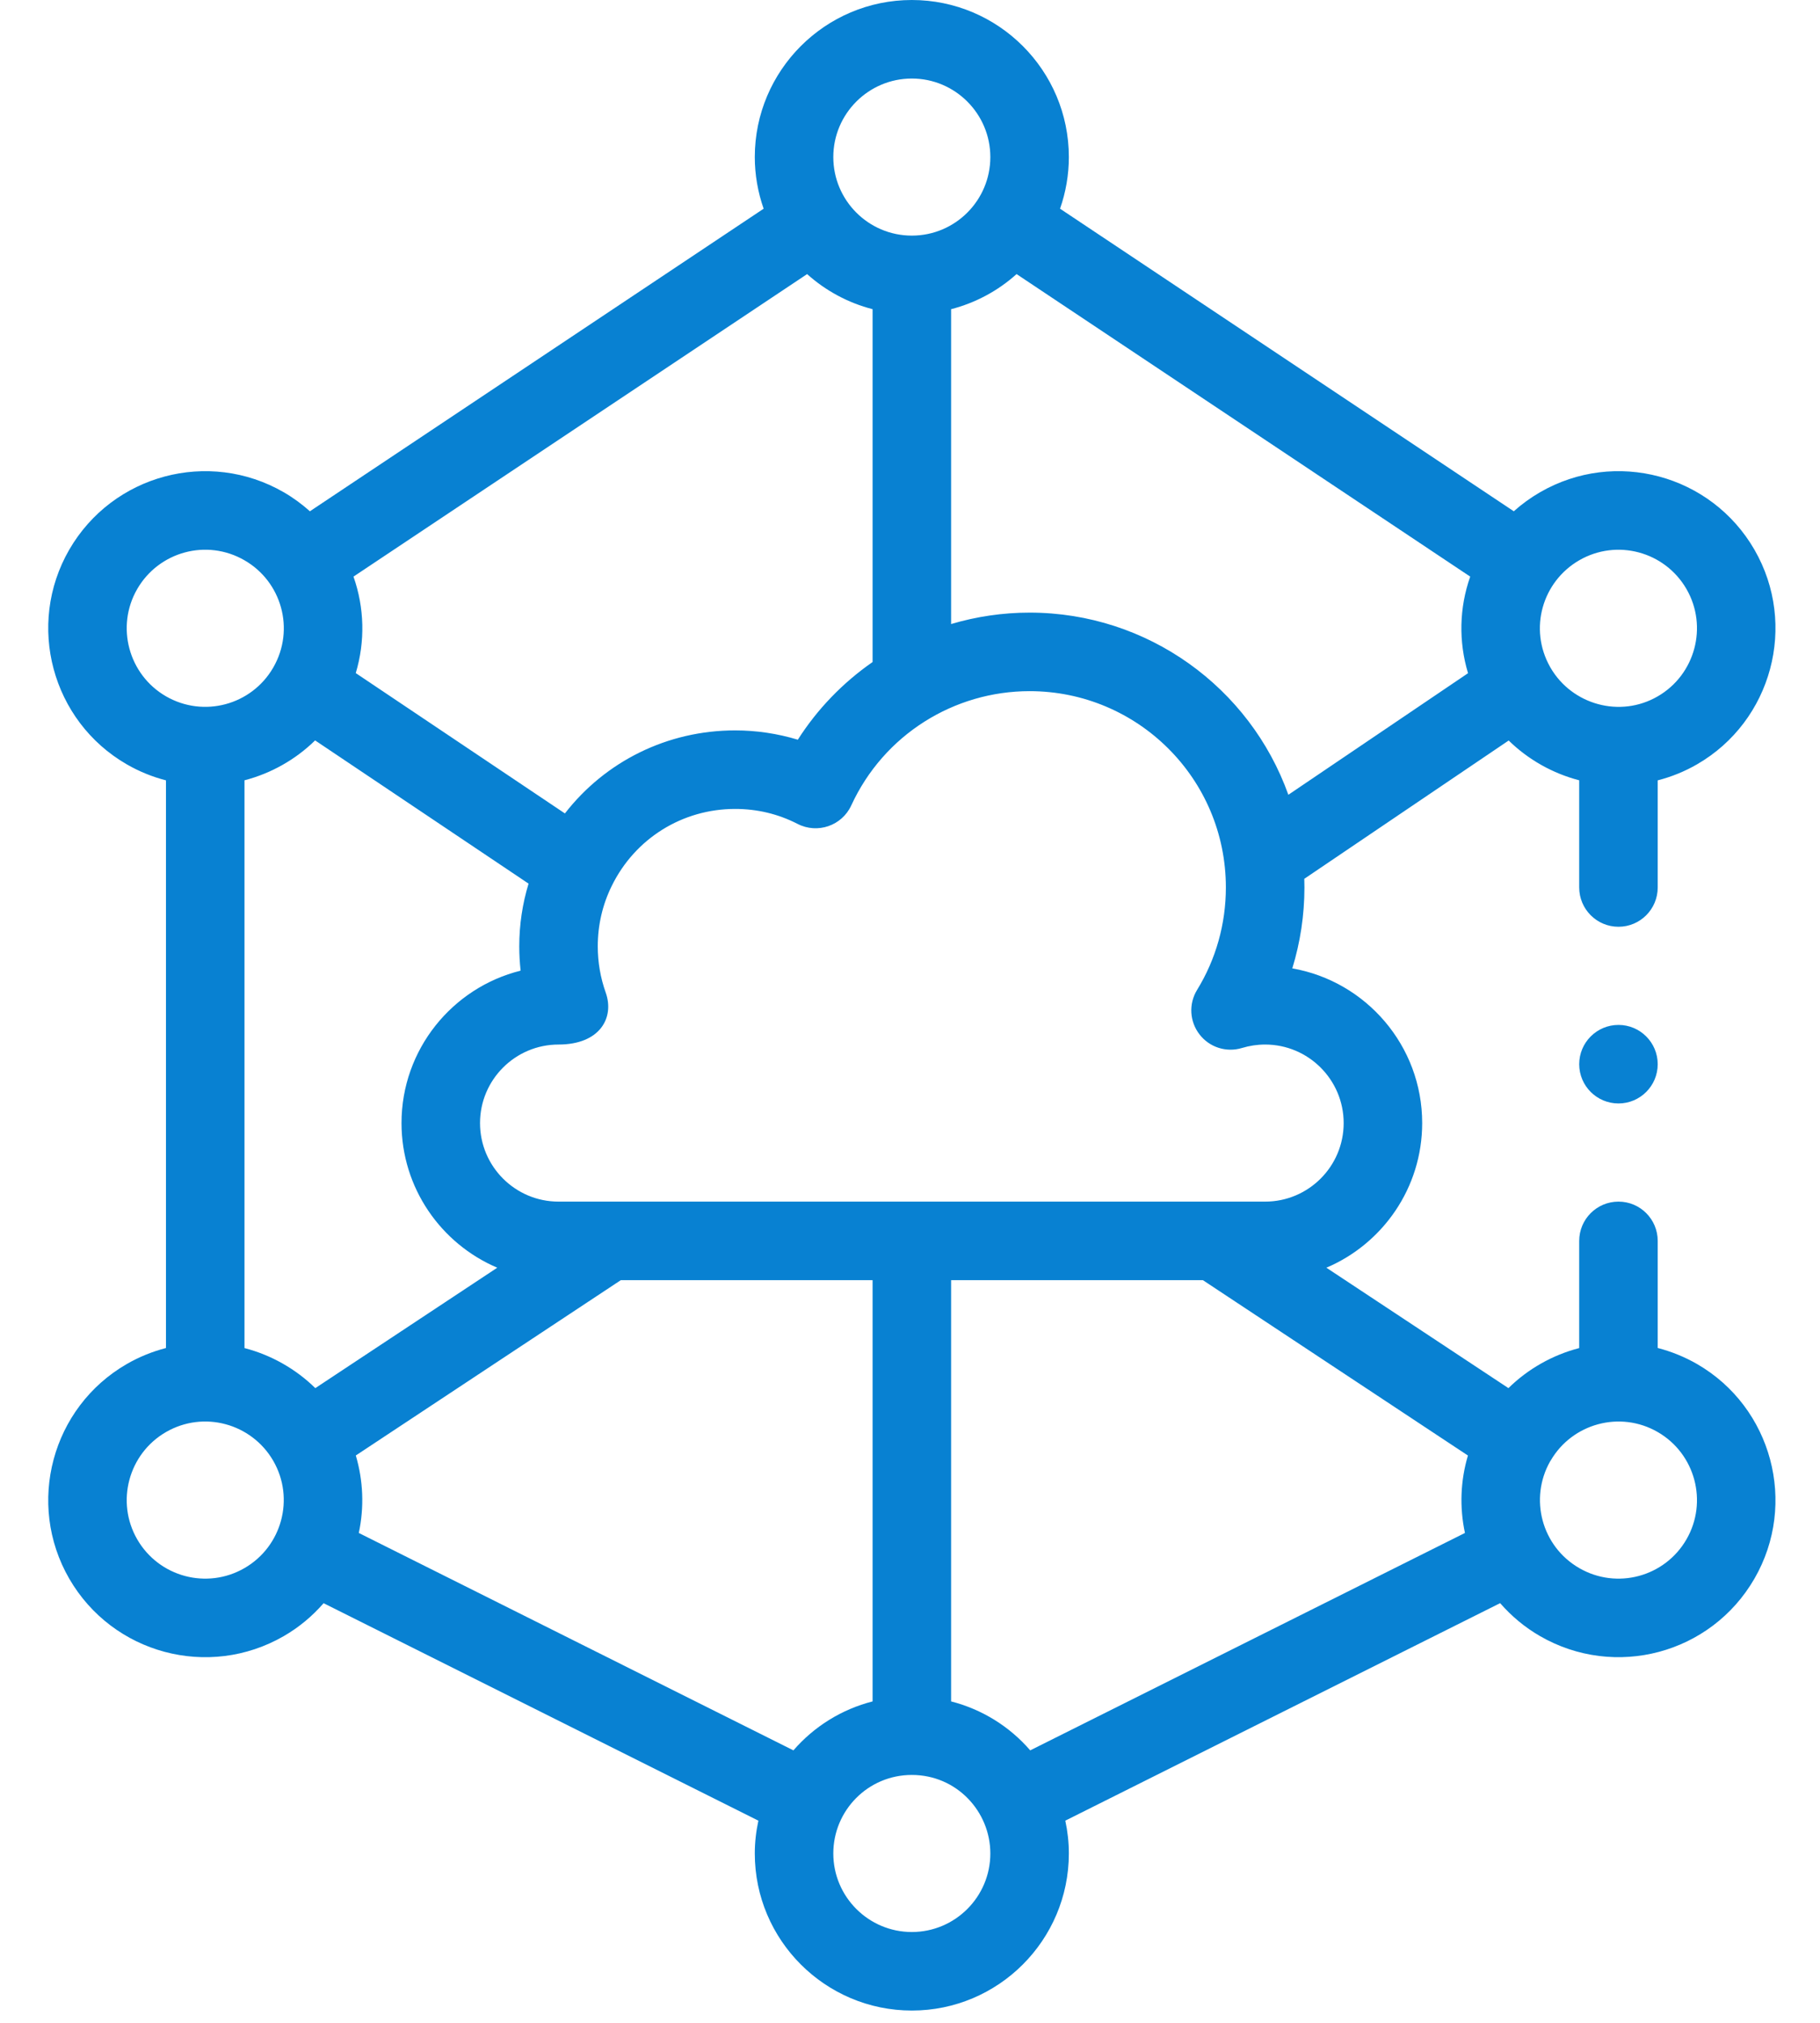 <svg width="36" height="40" viewBox="0 0 36 40" fill="none" xmlns="http://www.w3.org/2000/svg">
<path d="M5.613 9.734C4.127 8.876 2.229 9.384 1.369 10.871C0.513 12.355 1.024 14.258 2.507 15.114C2.751 15.255 3.012 15.361 3.283 15.431V26.656C3.013 26.726 2.751 26.832 2.507 26.973C1.024 27.829 0.513 29.732 1.369 31.216C2.228 32.702 4.126 33.211 5.613 32.353C5.913 32.18 6.177 31.959 6.401 31.702L15.001 36.002C14.955 36.215 14.93 36.433 14.93 36.651C14.93 38.364 16.324 39.757 18.037 39.757C19.749 39.757 21.142 38.364 21.142 36.651C21.142 36.433 21.118 36.215 21.072 36.002L29.673 31.701C29.897 31.958 30.161 32.179 30.461 32.352C31.944 33.209 33.843 32.706 34.704 31.215C35.56 29.732 35.05 27.829 33.569 26.973C33.324 26.832 33.062 26.726 32.79 26.655V24.538C32.79 24.109 32.443 23.761 32.014 23.761C31.585 23.761 31.237 24.109 31.237 24.538V26.657C30.71 26.794 30.225 27.068 29.837 27.449L26.236 25.068C27.349 24.595 28.131 23.491 28.131 22.208C28.131 20.679 27.02 19.404 25.562 19.149C25.72 18.634 25.802 18.095 25.802 17.549C25.802 17.492 25.801 17.435 25.799 17.378L29.842 14.643C30.23 15.022 30.712 15.293 31.237 15.43V17.549C31.237 17.978 31.585 18.326 32.014 18.326C32.443 18.326 32.79 17.978 32.79 17.549V15.431C33.062 15.361 33.324 15.255 33.568 15.114C35.05 14.258 35.56 12.355 34.704 10.871C33.846 9.385 31.948 8.875 30.462 9.734C30.274 9.843 30.101 9.969 29.943 10.11L20.968 4.127C21.082 3.801 21.142 3.457 21.142 3.106C21.142 1.393 19.749 6.10352e-05 18.036 6.10352e-05C16.324 6.10352e-05 14.93 1.393 14.93 3.106C14.93 3.457 14.991 3.801 15.105 4.127L6.13 10.11C5.971 9.968 5.798 9.841 5.613 9.734ZM30.661 28.899C30.665 28.893 30.669 28.887 30.673 28.881C31.098 28.15 32.044 27.886 32.791 28.318C33.532 28.746 33.787 29.698 33.359 30.439C32.931 31.181 31.982 31.438 31.238 31.008C30.489 30.575 30.248 29.631 30.661 28.899ZM31.238 11.079C31.981 10.65 32.93 10.905 33.359 11.648C33.787 12.389 33.532 13.341 32.79 13.77C32.042 14.203 31.096 13.933 30.672 13.207C30.669 13.2 30.665 13.194 30.661 13.188C30.235 12.433 30.509 11.5 31.238 11.079ZM2.714 11.648C3.14 10.91 4.087 10.646 4.837 11.08C5.566 11.499 5.842 12.442 5.405 13.2C5.404 13.202 5.403 13.204 5.401 13.207C4.973 13.941 4.029 14.199 3.283 13.769C2.542 13.341 2.286 12.389 2.714 11.648ZM4.836 31.008C4.093 31.437 3.144 31.183 2.714 30.439C2.286 29.698 2.542 28.746 3.283 28.318C4.034 27.885 4.973 28.152 5.399 28.876C5.401 28.881 5.404 28.885 5.407 28.89C5.833 29.631 5.577 30.58 4.836 31.008ZM15.694 34.612L7.097 30.313C7.206 29.805 7.185 29.279 7.038 28.781L12.28 25.314H17.26V33.644C16.65 33.8 16.106 34.137 15.694 34.612ZM18.036 38.204C17.18 38.204 16.483 37.508 16.483 36.651C16.483 35.8 17.17 35.098 18.036 35.098C18.921 35.098 19.589 35.819 19.589 36.651C19.589 37.508 18.893 38.204 18.036 38.204ZM29.036 28.782C28.888 29.279 28.868 29.805 28.977 30.313L20.378 34.612C19.966 34.136 19.422 33.8 18.813 33.644V25.314H23.793L29.036 28.782ZM26.578 22.208C26.578 23.065 25.881 23.761 25.025 23.761C24.096 23.761 11.701 23.761 11.048 23.761C10.191 23.761 9.495 23.065 9.495 22.208C9.495 21.352 10.191 20.655 11.048 20.655C11.868 20.655 12.158 20.123 11.981 19.627C11.877 19.334 11.824 19.027 11.824 18.714C11.824 18.294 11.917 17.891 12.101 17.517C12.562 16.579 13.498 15.996 14.542 15.996C14.979 15.996 15.395 16.096 15.778 16.293C16.171 16.494 16.653 16.328 16.838 15.927C17.483 14.525 18.873 13.667 20.366 13.667C22.501 13.667 24.248 15.394 24.248 17.549C24.248 18.267 24.052 18.967 23.679 19.574C23.51 19.849 23.529 20.2 23.727 20.455C23.924 20.711 24.258 20.817 24.567 20.723C24.715 20.678 24.869 20.655 25.025 20.655C25.881 20.655 26.578 21.352 26.578 22.208ZM29.081 11.402C28.864 12.019 28.849 12.685 29.038 13.312L25.484 15.716C24.727 13.598 22.702 12.114 20.366 12.114C19.838 12.114 19.315 12.191 18.813 12.34V6.114C19.294 5.99 19.738 5.752 20.108 5.42L29.081 11.402ZM18.036 1.553C18.893 1.553 19.589 2.25 19.589 3.106C19.589 3.96 18.897 4.659 18.036 4.659C17.176 4.659 16.483 3.96 16.483 3.106C16.483 2.25 17.18 1.553 18.036 1.553ZM15.965 5.42C16.335 5.752 16.779 5.99 17.26 6.114V13.091C16.668 13.503 16.167 14.022 15.781 14.627C15.381 14.506 14.962 14.443 14.542 14.443C13.2 14.443 11.973 15.056 11.174 16.085L7.037 13.31C7.225 12.684 7.209 12.018 6.992 11.402L15.965 5.42ZM10.455 17.473C10.334 17.872 10.271 18.287 10.271 18.714C10.271 18.875 10.28 19.035 10.298 19.194C8.946 19.53 7.942 20.754 7.942 22.208C7.942 23.491 8.724 24.595 9.836 25.068L6.237 27.449C5.848 27.068 5.363 26.794 4.836 26.657V15.43C5.362 15.293 5.845 15.021 6.233 14.641L10.455 17.473Z" fill="#0881D2"/>
<path d="M32.014 21.82C32.442 21.82 32.79 21.472 32.79 21.044C32.79 20.615 32.442 20.267 32.014 20.267C31.585 20.267 31.237 20.615 31.237 21.044C31.237 21.472 31.585 21.82 32.014 21.82Z" fill="#0881D2"/>
</svg>

